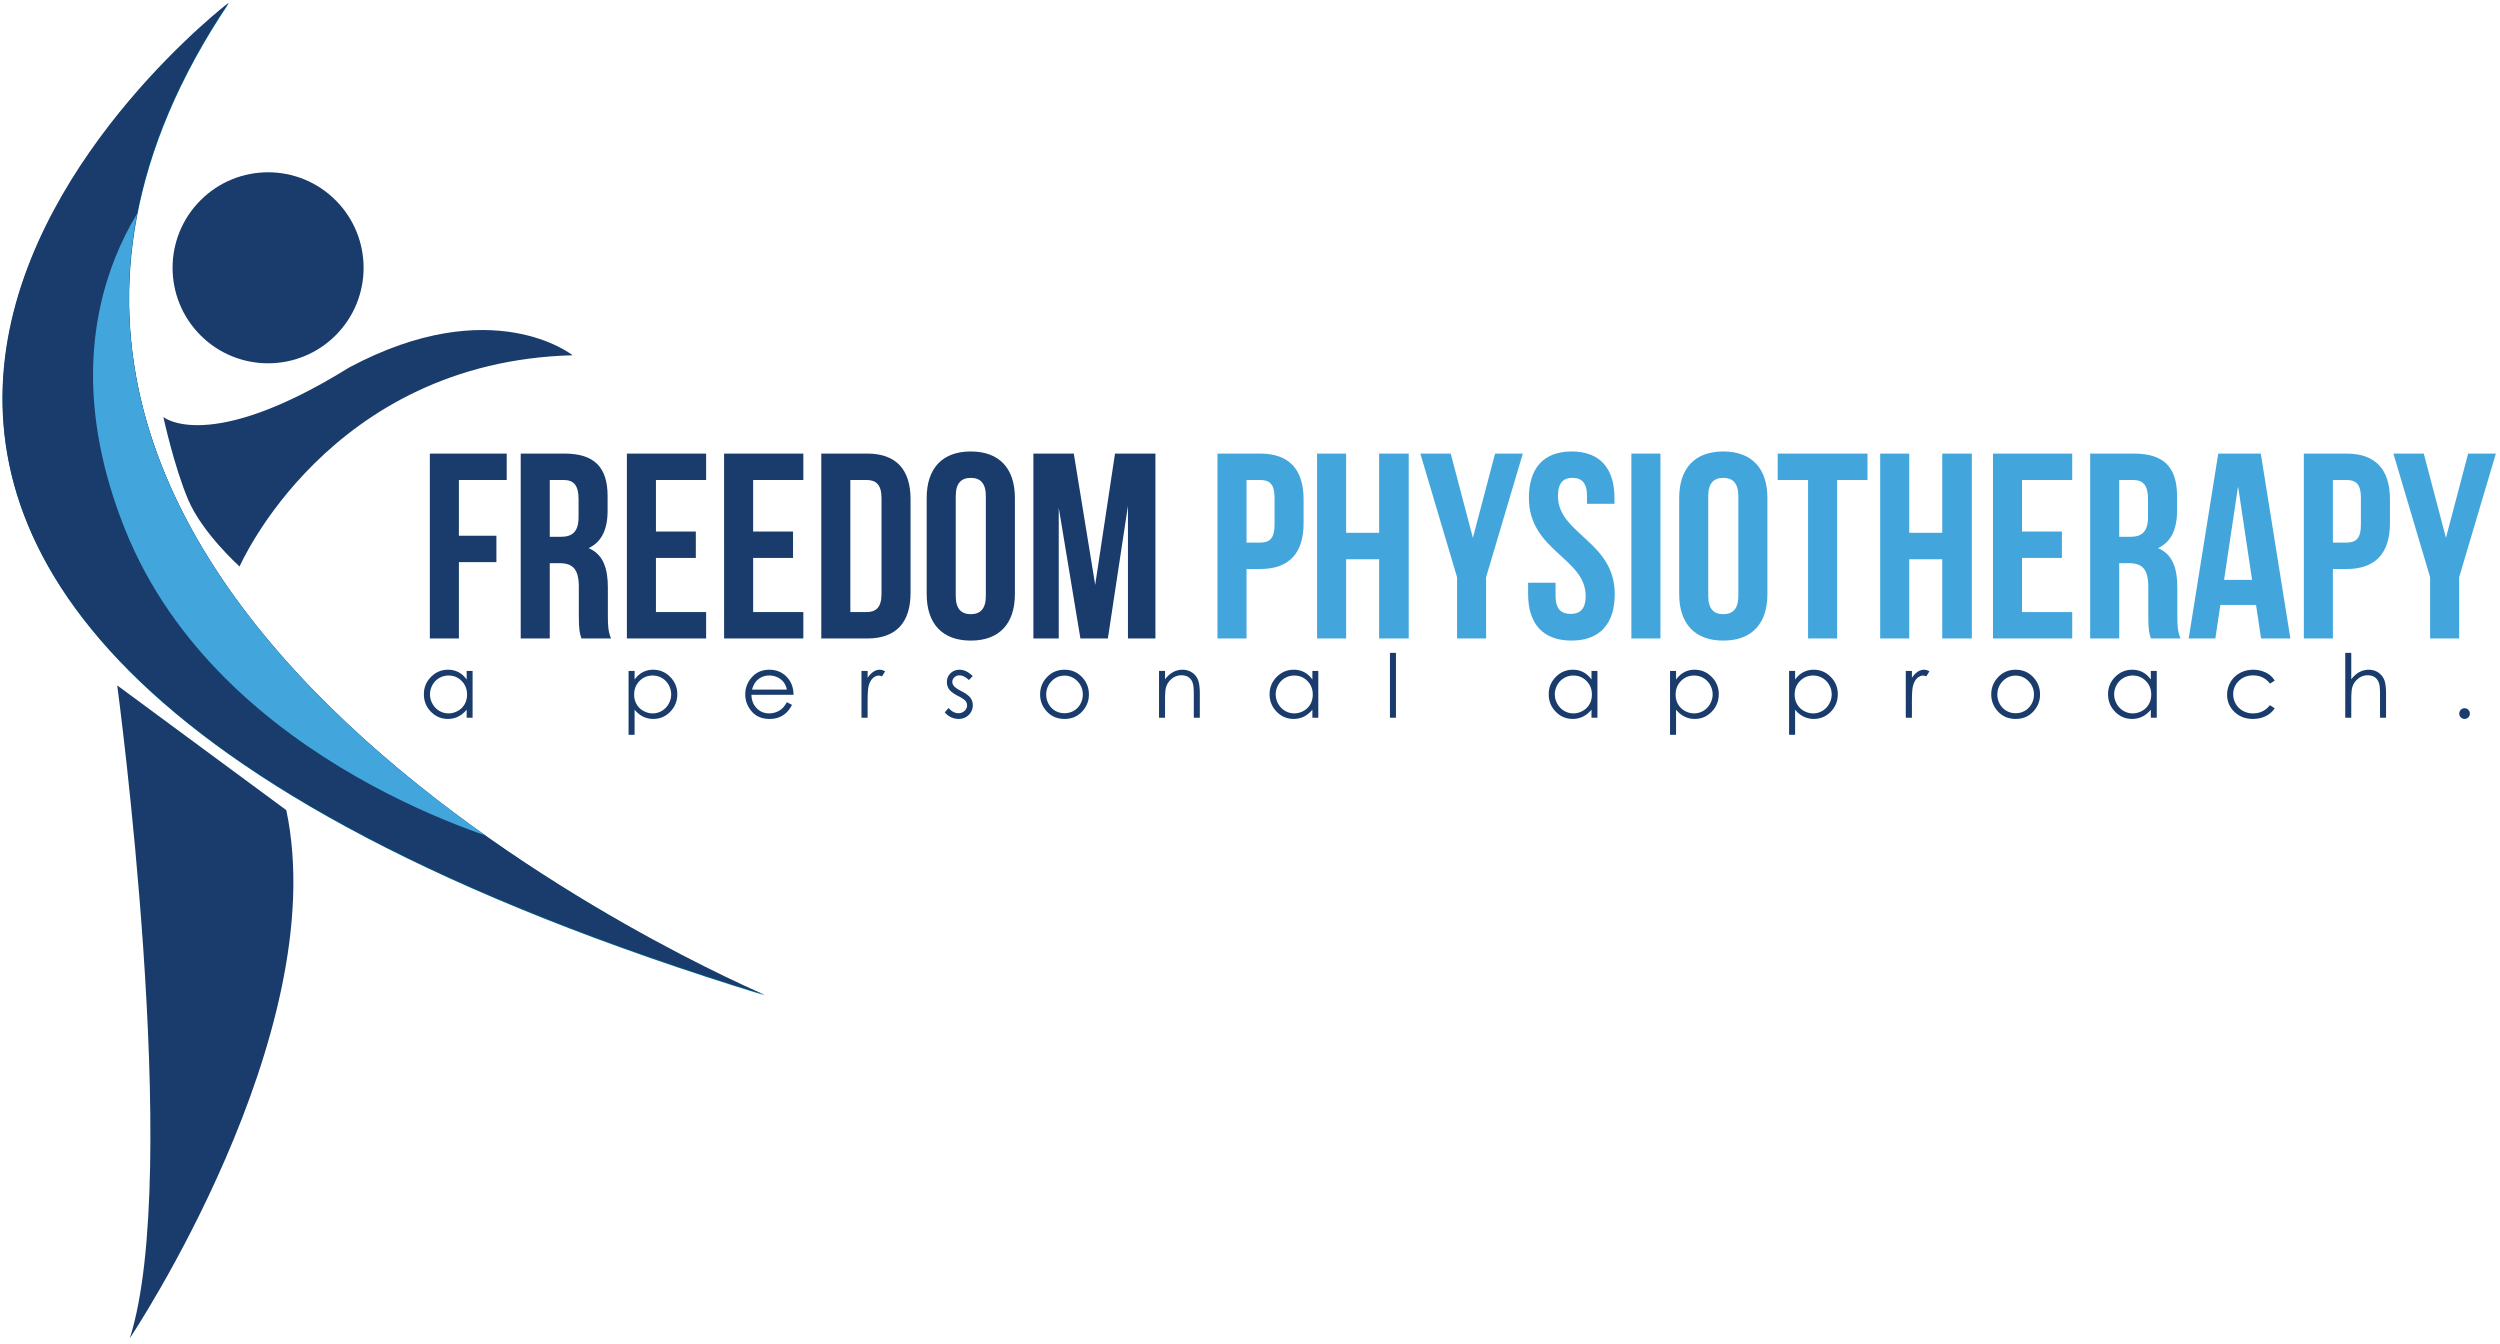 <?xml version="1.0" encoding="UTF-8"?> <svg xmlns="http://www.w3.org/2000/svg" xml:space="preserve" fill-rule="evenodd" stroke-linejoin="round" stroke-miterlimit="2" clip-rule="evenodd" viewBox="0 0 400 215"><path fill="#193c6c" fill-rule="nonzero" d="M26.139 66.722s1.707 7.912 3.98 13.255c2.274 5.344 8.214 10.664 8.214 10.664s14.231-32.77 53.285-33.797c0 0-12.826-10.283-35.764 1.961-22.513 13.971-29.715 7.917-29.715 7.917m-7.381 42.943s10.455 77.845 2.018 104.447c0 0 32.577-48.704 25.033-84.487l-27.05-19.96ZM53.7 32.041c5.968 5.969 5.968 15.645 0 21.613-5.968 5.967-15.643 5.968-21.611 0-5.968-5.969-5.968-15.644 0-21.612 5.968-5.969 15.643-5.969 21.611 0"></path><path fill="#077a9d" fill-rule="nonzero" d="M36.634.5s-123.529 94.624 85.77 158.784c0 0-149.919-63.245-85.77-158.784"></path><g transform="matrix(.484 0 0 .484 -90.645 -134.811)"><clipPath id="a"><path d="M439.988 607.34s-309.61-130.607-177.132-327.906c0 0-255.111 195.407 177.132 327.906Z" clip-rule="nonzero"></path></clipPath><g fill-rule="nonzero" clip-path="url(#a)"><path fill="#193c6c" d="M262.856 279.434S7.745 474.842 439.989 607.341c0 0-309.612-130.608-177.133-327.907"></path><path fill="#42a6dd" d="M246.031 332.172s-48.971 42.772-17.357 121.498c31.614 78.725 128.936 104.14 128.936 104.14L246.031 332.172Z"></path></g></g><path fill="#193c6c" fill-rule="nonzero" d="M73.424 85.716h6.002v4.226h-6.002v12.214h-4.648V72.573h12.298V76.8h-7.65v8.917ZM87.962 76.8v9.085h1.817c1.733 0 2.79-.76 2.79-3.127v-2.916c0-2.113-.719-3.043-2.367-3.043h-2.24Zm5.071 25.356c-.253-.76-.422-1.226-.422-3.634v-4.65c0-2.746-.93-3.76-3.043-3.76h-1.606v12.044h-4.648V72.573h7.014c4.818 0 6.889 2.24 6.889 6.804v2.325c0 3.043-.972 5.029-3.042 6 2.324.973 3.084 3.213 3.084 6.297v4.565c0 1.437.043 2.493.507 3.592h-4.733ZM104.95 85.04h6.382v4.227h-6.381v8.663h8.029v4.226h-12.678V72.573h12.678V76.8h-8.03v8.241Zm15.553 0h6.381v4.227h-6.381v8.663h8.03v4.226h-12.679V72.573h12.678V76.8h-8.03v8.241Zm15.552-8.24v21.13h2.62c1.48 0 2.366-.761 2.366-2.874V79.673c0-2.113-.887-2.874-2.366-2.874h-2.62Zm-4.649-4.227h7.354c4.649 0 6.93 2.578 6.93 7.311v14.961c0 4.733-2.281 7.311-6.93 7.311h-7.354V72.573Zm21.512 22.779c0 2.113.929 2.916 2.409 2.916 1.478 0 2.409-.803 2.409-2.916V79.377c0-2.113-.93-2.916-2.41-2.916s-2.408.803-2.408 2.916v15.975Zm-4.649-15.68c0-4.733 2.493-7.437 7.058-7.437 4.563 0 7.056 2.704 7.056 7.438v15.383c0 4.734-2.493 7.439-7.056 7.439-4.565 0-7.058-2.705-7.058-7.44V79.674Zm26.961 13.905 3.17-21.004h6.466v29.583h-4.395V80.941l-3.212 21.215h-4.395l-3.465-20.92v20.92h-4.057V72.573h6.465l3.423 21.004Z"></path><path fill="#42a6dd" fill-rule="nonzero" d="M199.446 76.8v10.015h2.197c1.48 0 2.283-.676 2.283-2.789v-4.438c0-2.113-.803-2.789-2.283-2.789h-2.197Zm9.128 3.084v3.846c0 4.733-2.281 7.312-6.93 7.312h-2.198v11.114h-4.649V72.573h6.846c4.65 0 6.931 2.578 6.931 7.311m6.805 22.272h-4.649V72.573h4.649v12.679h5.282V72.573h4.733v29.583h-4.733V89.478h-5.282v12.678Zm17.749-9.806-5.875-19.777h4.86l3.55 13.48 3.55-13.48h4.437l-5.874 19.778v9.805h-4.648V92.35Zm18.341-20.115c4.522 0 6.846 2.704 6.846 7.438v.93h-4.395v-1.226c0-2.113-.845-2.916-2.324-2.916-1.48 0-2.324.803-2.324 2.916 0 6.086 9.086 7.227 9.086 15.679 0 4.734-2.367 7.439-6.931 7.439s-6.93-2.705-6.93-7.44V93.24h4.394v2.113c0 2.113.93 2.874 2.409 2.874 1.48 0 2.408-.761 2.408-2.874 0-6.085-9.085-7.227-9.085-15.68 0-4.733 2.324-7.437 6.846-7.437"></path><path fill="#42a6dd" d="M261.02 72.573h4.65v29.583h-4.65z"></path><path fill="#42a6dd" fill-rule="nonzero" d="M273.318 95.352c0 2.113.929 2.916 2.409 2.916 1.478 0 2.408-.803 2.408-2.916V79.377c0-2.113-.93-2.916-2.408-2.916-1.48 0-2.41.803-2.41 2.916v15.975Zm-4.649-15.68c0-4.733 2.493-7.437 7.058-7.437 4.563 0 7.057 2.704 7.057 7.438v15.383c0 4.734-2.494 7.439-7.057 7.439-4.565 0-7.058-2.705-7.058-7.44V79.674Zm15.763-7.099H298.8V76.8h-4.86v25.357h-4.648V76.8h-4.86v-4.226Zm21.046 29.583h-4.65V72.573h4.65v12.679h5.282V72.573h4.733v29.583h-4.733V89.478h-5.282v12.678Zm18.045-17.116h6.381v4.227h-6.381v8.663h8.03v4.226h-12.679V72.573h12.678V76.8h-8.029v8.241Zm15.552-8.24v9.085h1.817c1.732 0 2.789-.76 2.789-3.127v-2.916c0-2.113-.718-3.043-2.367-3.043h-2.239Zm5.07 25.356c-.253-.76-.422-1.226-.422-3.634v-4.65c0-2.746-.93-3.76-3.042-3.76h-1.606v12.044h-4.649V72.573h7.015c4.818 0 6.888 2.24 6.888 6.804v2.325c0 3.043-.972 5.029-3.042 6 2.324.973 3.085 3.213 3.085 6.297v4.565c0 1.437.042 2.493.507 3.592h-4.733Zm11.707-9.382h4.48l-2.24-14.96-2.24 14.96Zm10.607 9.382h-4.69l-.804-5.368h-5.705l-.803 5.368h-4.268l4.733-29.583h6.804l4.733 29.583Zm6.805-25.356v10.015h2.197c1.48 0 2.282-.676 2.282-2.789v-4.438c0-2.113-.802-2.789-2.282-2.789h-2.197Zm9.128 3.084v3.846c0 4.733-2.282 7.312-6.931 7.312h-2.197v11.114h-4.649V72.573h6.846c4.65 0 6.93 2.578 6.93 7.311m6.425 12.466-5.874-19.777h4.86l3.55 13.48 3.55-13.48h4.436l-5.874 19.778v9.805h-4.648V92.35Z"></path><path fill="#193c6c" fill-rule="nonzero" d="M71.767 108.087a2.903 2.903 0 0 0-2.567 1.504 3.037 3.037 0 0 0 .004 3.024c.27.48.633.855 1.089 1.123a2.84 2.84 0 0 0 1.466.402c.527 0 1.026-.133 1.498-.399a2.788 2.788 0 0 0 1.09-1.078c.254-.454.38-.965.38-1.533 0-.865-.285-1.589-.855-2.17-.57-.582-1.272-.873-2.105-.873m3.848-.736v7.484h-.95v-1.287c-.403.491-.856.86-1.358 1.108a3.675 3.675 0 0 1-1.647.371c-1.06 0-1.964-.384-2.714-1.152-.75-.768-1.124-1.702-1.124-2.803 0-1.078.378-2 1.135-2.765.756-.766 1.666-1.15 2.73-1.15.615 0 1.17.132 1.668.393.498.262.935.653 1.31 1.176v-1.375h.95Zm28.809.736c-.832 0-1.534.29-2.103.872-.57.582-.854 1.306-.854 2.171 0 .568.127 1.08.38 1.533.254.453.618.813 1.092 1.078.473.266.973.399 1.499.399.517 0 1.003-.134 1.458-.402a2.951 2.951 0 0 0 1.088-1.123c.27-.482.405-.985.405-1.512 0-.531-.134-1.035-.402-1.512a2.896 2.896 0 0 0-2.563-1.504m-3.852-.736h.964v1.375c.38-.523.817-.914 1.312-1.176a3.495 3.495 0 0 1 1.656-.392c1.063 0 1.972.383 2.728 1.149a3.793 3.793 0 0 1 1.134 2.765c0 1.1-.375 2.035-1.124 2.803-.749.768-1.653 1.152-2.71 1.152a3.648 3.648 0 0 1-1.643-.371c-.5-.248-.95-.617-1.353-1.108v4.024h-.964v-10.221Zm25.335 2.985c-.129-.513-.316-.924-.562-1.231a2.66 2.66 0 0 0-.974-.743 2.982 2.982 0 0 0-1.274-.282c-.735 0-1.366.236-1.894.709-.386.344-.677.86-.875 1.547h5.579Zm0 2.016.811.426c-.266.523-.573.945-.922 1.266a3.666 3.666 0 0 1-1.177.732c-.437.168-.93.252-1.48.252-1.222 0-2.176-.4-2.865-1.2-.688-.8-1.033-1.706-1.033-2.715a4 4 0 0 1 .875-2.538c.739-.945 1.728-1.417 2.967-1.417 1.276 0 2.295.485 3.057 1.452.541.683.817 1.536.826 2.559h-6.734c.018.869.296 1.581.833 2.138.537.555 1.2.833 1.99.833.382 0 .753-.066 1.113-.199.36-.132.667-.308.92-.527.252-.22.525-.574.819-1.062m11.928-5.001h.984v1.093c.293-.43.603-.753.928-.966.326-.213.665-.32 1.018-.32.267 0 .55.085.853.255l-.502.812a1.34 1.34 0 0 0-.509-.131c-.32 0-.63.132-.928.395-.299.264-.526.673-.682 1.228-.119.427-.178 1.289-.178 2.587v2.53h-.984v-7.483Zm17.803.819-.619.639c-.515-.5-1.019-.75-1.51-.75-.313 0-.58.103-.804.31-.223.206-.335.447-.335.722 0 .243.092.474.276.695.184.224.57.488 1.158.791.717.37 1.204.73 1.462 1.073.252.348.379.74.379 1.176 0 .615-.216 1.135-.648 1.561-.432.427-.971.64-1.619.64-.431 0-.844-.094-1.236-.282a2.692 2.692 0 0 1-.975-.777l.605-.688c.492.555 1.014.832 1.565.832.386 0 .715-.123.986-.371s.407-.538.407-.874c0-.275-.09-.52-.269-.736-.179-.21-.584-.477-1.213-.798-.676-.348-1.135-.692-1.379-1.032a1.944 1.944 0 0 1-.365-1.162c0-.569.194-1.04.582-1.417.388-.376.879-.564 1.471-.564.689 0 1.383.337 2.08 1.011m14.684-.069c-.8 0-1.489.296-2.064.888-.575.592-.862 1.307-.862 2.146 0 .541.13 1.046.393 1.514.262.467.617.829 1.063 1.083a2.91 2.91 0 0 0 1.47.382 2.91 2.91 0 0 0 1.47-.382 2.782 2.782 0 0 0 1.063-1.083 3.04 3.04 0 0 0 .394-1.514 2.96 2.96 0 0 0-.866-2.146c-.578-.592-1.265-.887-2.06-.887m.003-.943c1.153 0 2.108.418 2.866 1.253.69.76 1.034 1.661 1.034 2.703 0 1.045-.364 1.96-1.092 2.74-.729.783-1.665 1.174-2.808 1.174-1.149 0-2.087-.391-2.815-1.173-.728-.782-1.093-1.696-1.093-2.741 0-1.037.345-1.935 1.034-2.697.758-.839 1.716-1.259 2.874-1.259m15.119.193h.963v1.341c.386-.513.812-.897 1.28-1.152a3.135 3.135 0 0 1 1.527-.382c.56 0 1.056.143 1.489.426.434.285.753.668.96 1.149.206.482.309 1.231.309 2.25v3.852h-.963v-3.57c0-.862-.036-1.438-.107-1.727-.112-.495-.326-.867-.642-1.117s-.73-.375-1.238-.375a2.37 2.37 0 0 0-1.565.578 2.706 2.706 0 0 0-.912 1.43c-.092.372-.138 1.05-.138 2.036v2.745h-.963v-7.484Zm21.638.736a2.903 2.903 0 0 0-2.566 1.504 3.037 3.037 0 0 0 .003 3.024c.27.48.633.855 1.089 1.123.456.268.945.402 1.467.402.526 0 1.026-.133 1.498-.399a2.788 2.788 0 0 0 1.089-1.078c.254-.454.38-.965.38-1.533 0-.865-.284-1.589-.854-2.17-.57-.582-1.272-.873-2.106-.873m3.848-.736v7.484h-.95v-1.287c-.402.491-.855.86-1.357 1.108a3.676 3.676 0 0 1-1.648.371c-1.06 0-1.964-.384-2.713-1.152-.75-.768-1.125-1.702-1.125-2.803 0-1.078.379-2 1.135-2.765.757-.766 1.667-1.15 2.73-1.15a3.54 3.54 0 0 1 1.669.393c.497.262.934.653 1.31 1.176v-1.375h.949Z"></path><path fill="#193c6c" d="M222.39 104.462h.963v10.373h-.962z"></path><path fill="#193c6c" fill-rule="nonzero" d="M251.74 108.087a2.903 2.903 0 0 0-2.566 1.504 3.037 3.037 0 0 0 .004 3.024c.27.48.633.855 1.089 1.123a2.84 2.84 0 0 0 1.466.402c.527 0 1.026-.133 1.498-.399a2.788 2.788 0 0 0 1.09-1.078c.254-.454.38-.965.38-1.533 0-.865-.285-1.589-.855-2.17-.57-.582-1.272-.873-2.105-.873m3.848-.736v7.484h-.95v-1.287c-.403.491-.856.86-1.358 1.108a3.676 3.676 0 0 1-1.647.371c-1.06 0-1.964-.384-2.714-1.152-.75-.768-1.124-1.702-1.124-2.803 0-1.078.378-2 1.135-2.765.756-.766 1.667-1.15 2.73-1.15.615 0 1.17.132 1.668.393.498.262.935.653 1.31 1.176v-1.375h.95Zm15.471.736c-.834 0-1.534.29-2.104.872-.57.582-.854 1.306-.854 2.171 0 .568.127 1.08.38 1.533.254.453.618.813 1.092 1.078.473.266.973.399 1.499.399.517 0 1.003-.134 1.458-.402a2.956 2.956 0 0 0 1.088-1.123c.27-.482.405-.985.405-1.512a3.05 3.05 0 0 0-.401-1.512 2.9 2.9 0 0 0-2.564-1.504m-3.852-.736h.963v1.375c.38-.523.818-.914 1.313-1.176a3.496 3.496 0 0 1 1.656-.392c1.063 0 1.972.383 2.728 1.149a3.793 3.793 0 0 1 1.134 2.765c0 1.1-.375 2.035-1.124 2.803-.75.768-1.652 1.152-2.71 1.152a3.648 3.648 0 0 1-1.643-.371c-.499-.248-.95-.617-1.354-1.108v4.024h-.963v-10.221Zm22.9.736c-.833 0-1.534.29-2.104.872-.57.582-.854 1.306-.854 2.171 0 .568.127 1.08.381 1.533a2.78 2.78 0 0 0 1.091 1.078 3.02 3.02 0 0 0 1.5.399c.517 0 1.003-.134 1.458-.402a2.956 2.956 0 0 0 1.088-1.123c.27-.482.405-.985.405-1.512 0-.531-.134-1.035-.402-1.512a2.9 2.9 0 0 0-2.563-1.504m-3.852-.736h.963v1.375c.38-.523.818-.914 1.312-1.176a3.496 3.496 0 0 1 1.656-.392c1.063 0 1.972.383 2.728 1.149a3.793 3.793 0 0 1 1.134 2.765c0 1.1-.374 2.035-1.124 2.803-.749.768-1.652 1.152-2.71 1.152a3.648 3.648 0 0 1-1.643-.371 4.15 4.15 0 0 1-1.353-1.108v4.024h-.963v-10.221Zm18.669 0h.984v1.093c.294-.43.603-.753.928-.966a1.83 1.83 0 0 1 1.019-.32c.266 0 .55.085.852.255l-.502.812a1.34 1.34 0 0 0-.509-.131c-.32 0-.63.132-.928.395-.299.264-.525.673-.681 1.228-.12.427-.18 1.289-.18 2.587v2.53h-.983v-7.483Zm17.579.749c-.8 0-1.488.296-2.064.888-.575.592-.862 1.307-.862 2.146 0 .541.13 1.046.393 1.514.263.467.617.829 1.063 1.083.447.255.936.382 1.47.382a2.91 2.91 0 0 0 1.47-.382 2.791 2.791 0 0 0 1.064-1.083 3.05 3.05 0 0 0 .393-1.514 2.96 2.96 0 0 0-.866-2.146c-.578-.592-1.264-.887-2.06-.887m.003-.943c1.153 0 2.108.418 2.867 1.253.689.76 1.033 1.661 1.033 2.703 0 1.045-.364 1.96-1.092 2.74-.728.783-1.665 1.174-2.808 1.174-1.148 0-2.087-.391-2.815-1.173-.728-.782-1.093-1.696-1.093-2.741 0-1.037.345-1.935 1.034-2.697.759-.839 1.716-1.259 2.874-1.259m18.728.929a2.903 2.903 0 0 0-2.567 1.504 3.037 3.037 0 0 0 .004 3.024c.27.48.633.855 1.089 1.123a2.84 2.84 0 0 0 1.466.402c.527 0 1.026-.133 1.498-.399a2.788 2.788 0 0 0 1.09-1.078c.254-.454.38-.965.38-1.533 0-.865-.285-1.589-.855-2.17-.57-.582-1.272-.873-2.105-.873m3.848-.736v7.484h-.95v-1.287c-.403.491-.856.86-1.358 1.108a3.676 3.676 0 0 1-1.647.371c-1.06 0-1.964-.384-2.713-1.152-.75-.768-1.125-1.702-1.125-2.803 0-1.078.378-2 1.135-2.765.757-.766 1.667-1.15 2.73-1.15.615 0 1.171.132 1.668.393.498.262.935.653 1.31 1.176v-1.375h.95Zm18.869 1.554-.764.475c-.66-.876-1.56-1.314-2.7-1.314-.911 0-1.669.293-2.27.88a2.87 2.87 0 0 0-.904 2.137c0 .545.138 1.058.415 1.539.278.48.658.854 1.141 1.12a3.313 3.313 0 0 0 1.625.398c1.1 0 1.997-.438 2.693-1.314l.764.502a3.602 3.602 0 0 1-1.441 1.254c-.604.297-1.29.446-2.06.446-1.184 0-2.165-.377-2.945-1.129-.779-.752-1.17-1.666-1.17-2.744 0-.725.183-1.397.548-2.02a3.845 3.845 0 0 1 1.503-1.454c.637-.348 1.35-.523 2.14-.523.494 0 .972.076 1.433.227.461.151.852.349 1.173.592.321.243.594.553.819.928m11.288-4.443h.963v4.23c.39-.513.819-.897 1.287-1.152a3.125 3.125 0 0 1 1.52-.382c.559 0 1.055.142 1.489.426.433.285.753.667.96 1.146.206.48.309 1.23.309 2.253v3.852h-.963v-3.57c0-.862-.035-1.438-.103-1.727-.12-.495-.336-.868-.65-1.117-.315-.25-.726-.376-1.235-.376-.582 0-1.104.193-1.565.579a2.705 2.705 0 0 0-.911 1.43c-.092.367-.138 1.045-.138 2.036v2.745h-.963v-10.373Zm19.09 8.86c.234 0 .434.082.599.247a.825.825 0 0 1 .248.606.827.827 0 0 1-.248.601.808.808 0 0 1-.599.251.808.808 0 0 1-.598-.25.827.827 0 0 1-.248-.602c0-.239.083-.44.248-.606a.814.814 0 0 1 .598-.247"></path></svg> 